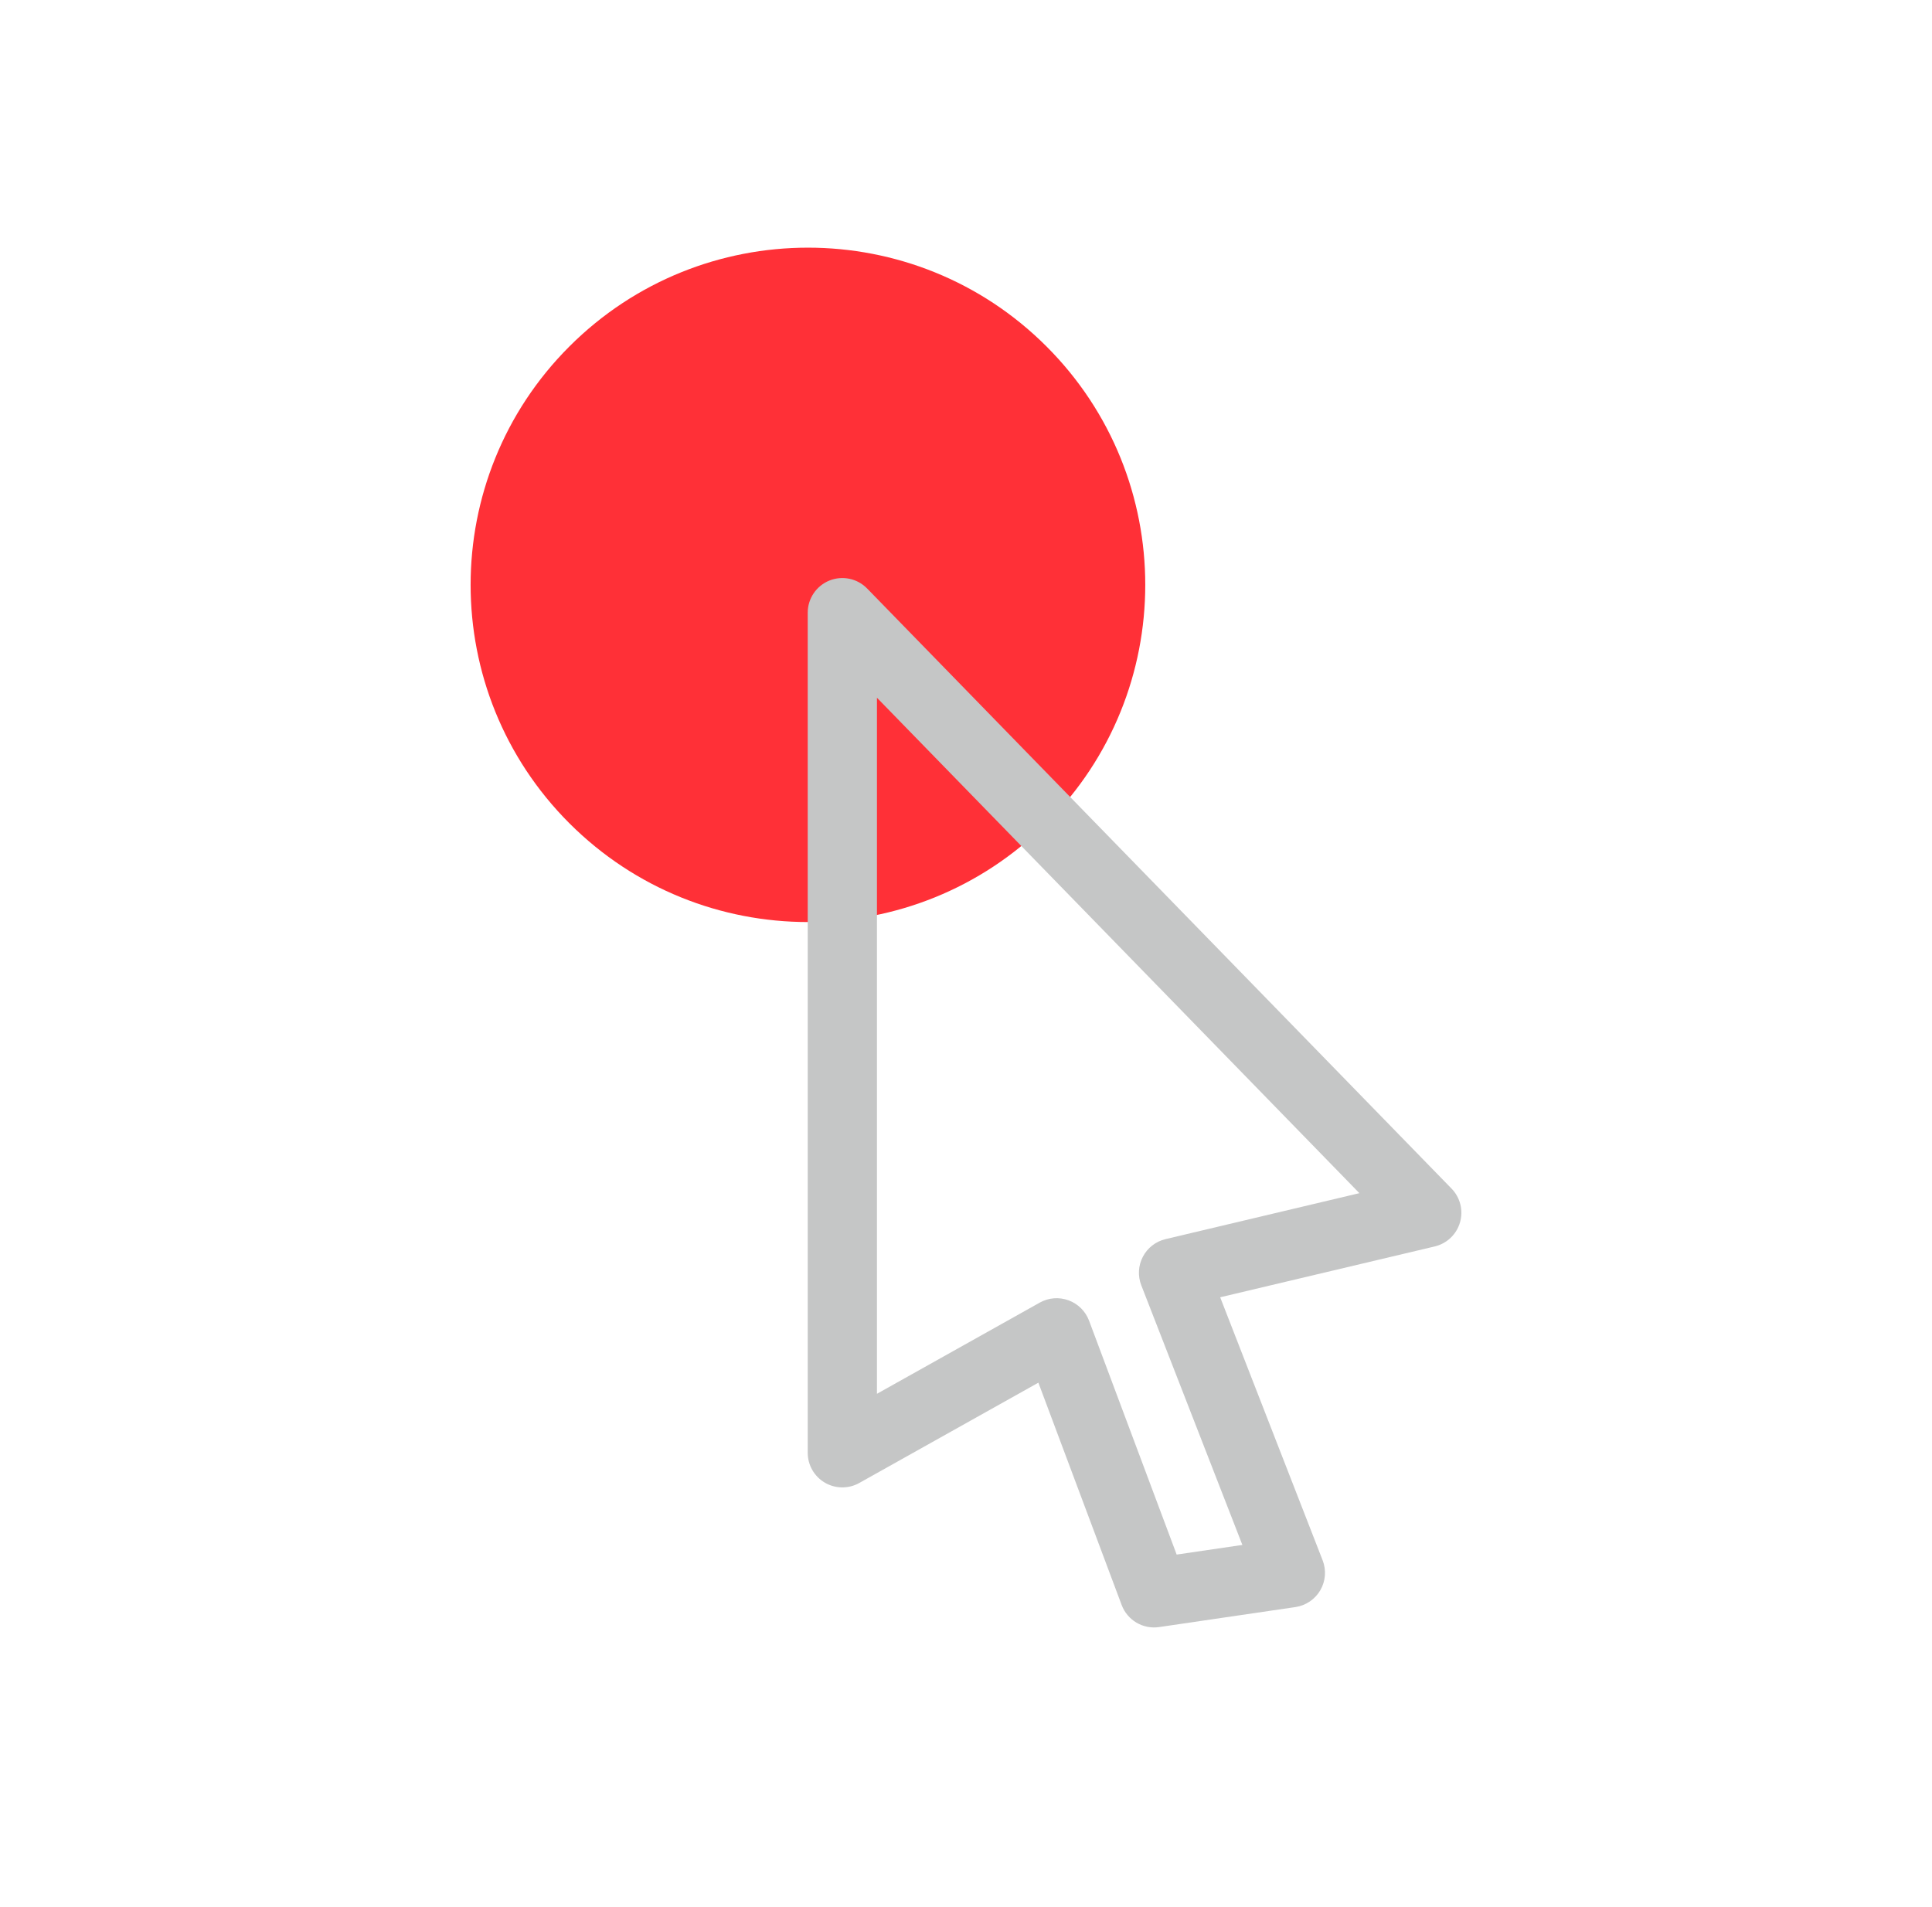 <svg width="78" height="77" viewBox="0 0 78 77" fill="none" xmlns="http://www.w3.org/2000/svg">
<path d="M42.248 33.243C36.929 38.56 28.307 38.56 22.988 33.243C17.671 27.926 17.67 19.305 22.989 13.988C28.308 8.671 36.931 8.671 42.248 13.987C47.567 19.304 47.567 27.926 42.248 33.243Z" fill="#FF3037"/>
<path fill-rule="evenodd" clip-rule="evenodd" d="M33.481 23.443C32.956 23.658 32.61 24.169 32.61 24.738V58.662C32.61 59.158 32.873 59.617 33.301 59.867C33.729 60.118 34.257 60.123 34.69 59.881L41.922 55.83L45.284 64.806C45.514 65.422 46.144 65.794 46.794 65.699L52.3 64.891C52.721 64.829 53.09 64.579 53.305 64.211C53.518 63.843 53.553 63.398 53.398 63.002L49.262 52.382L57.925 50.329C58.414 50.213 58.804 49.843 58.944 49.359C59.085 48.877 58.954 48.355 58.604 47.995L35.009 23.763C34.612 23.355 34.008 23.23 33.481 23.443ZM54.882 48.178L47.056 50.034C46.662 50.127 46.329 50.386 46.141 50.743C45.953 51.102 45.93 51.523 46.077 51.899L50.158 62.382L47.505 62.771L43.968 53.326C43.825 52.945 43.522 52.645 43.14 52.505C42.757 52.365 42.332 52.398 41.977 52.598L35.405 56.279V28.174L54.882 48.178Z" fill="#C5C6C6"/>
</svg>
